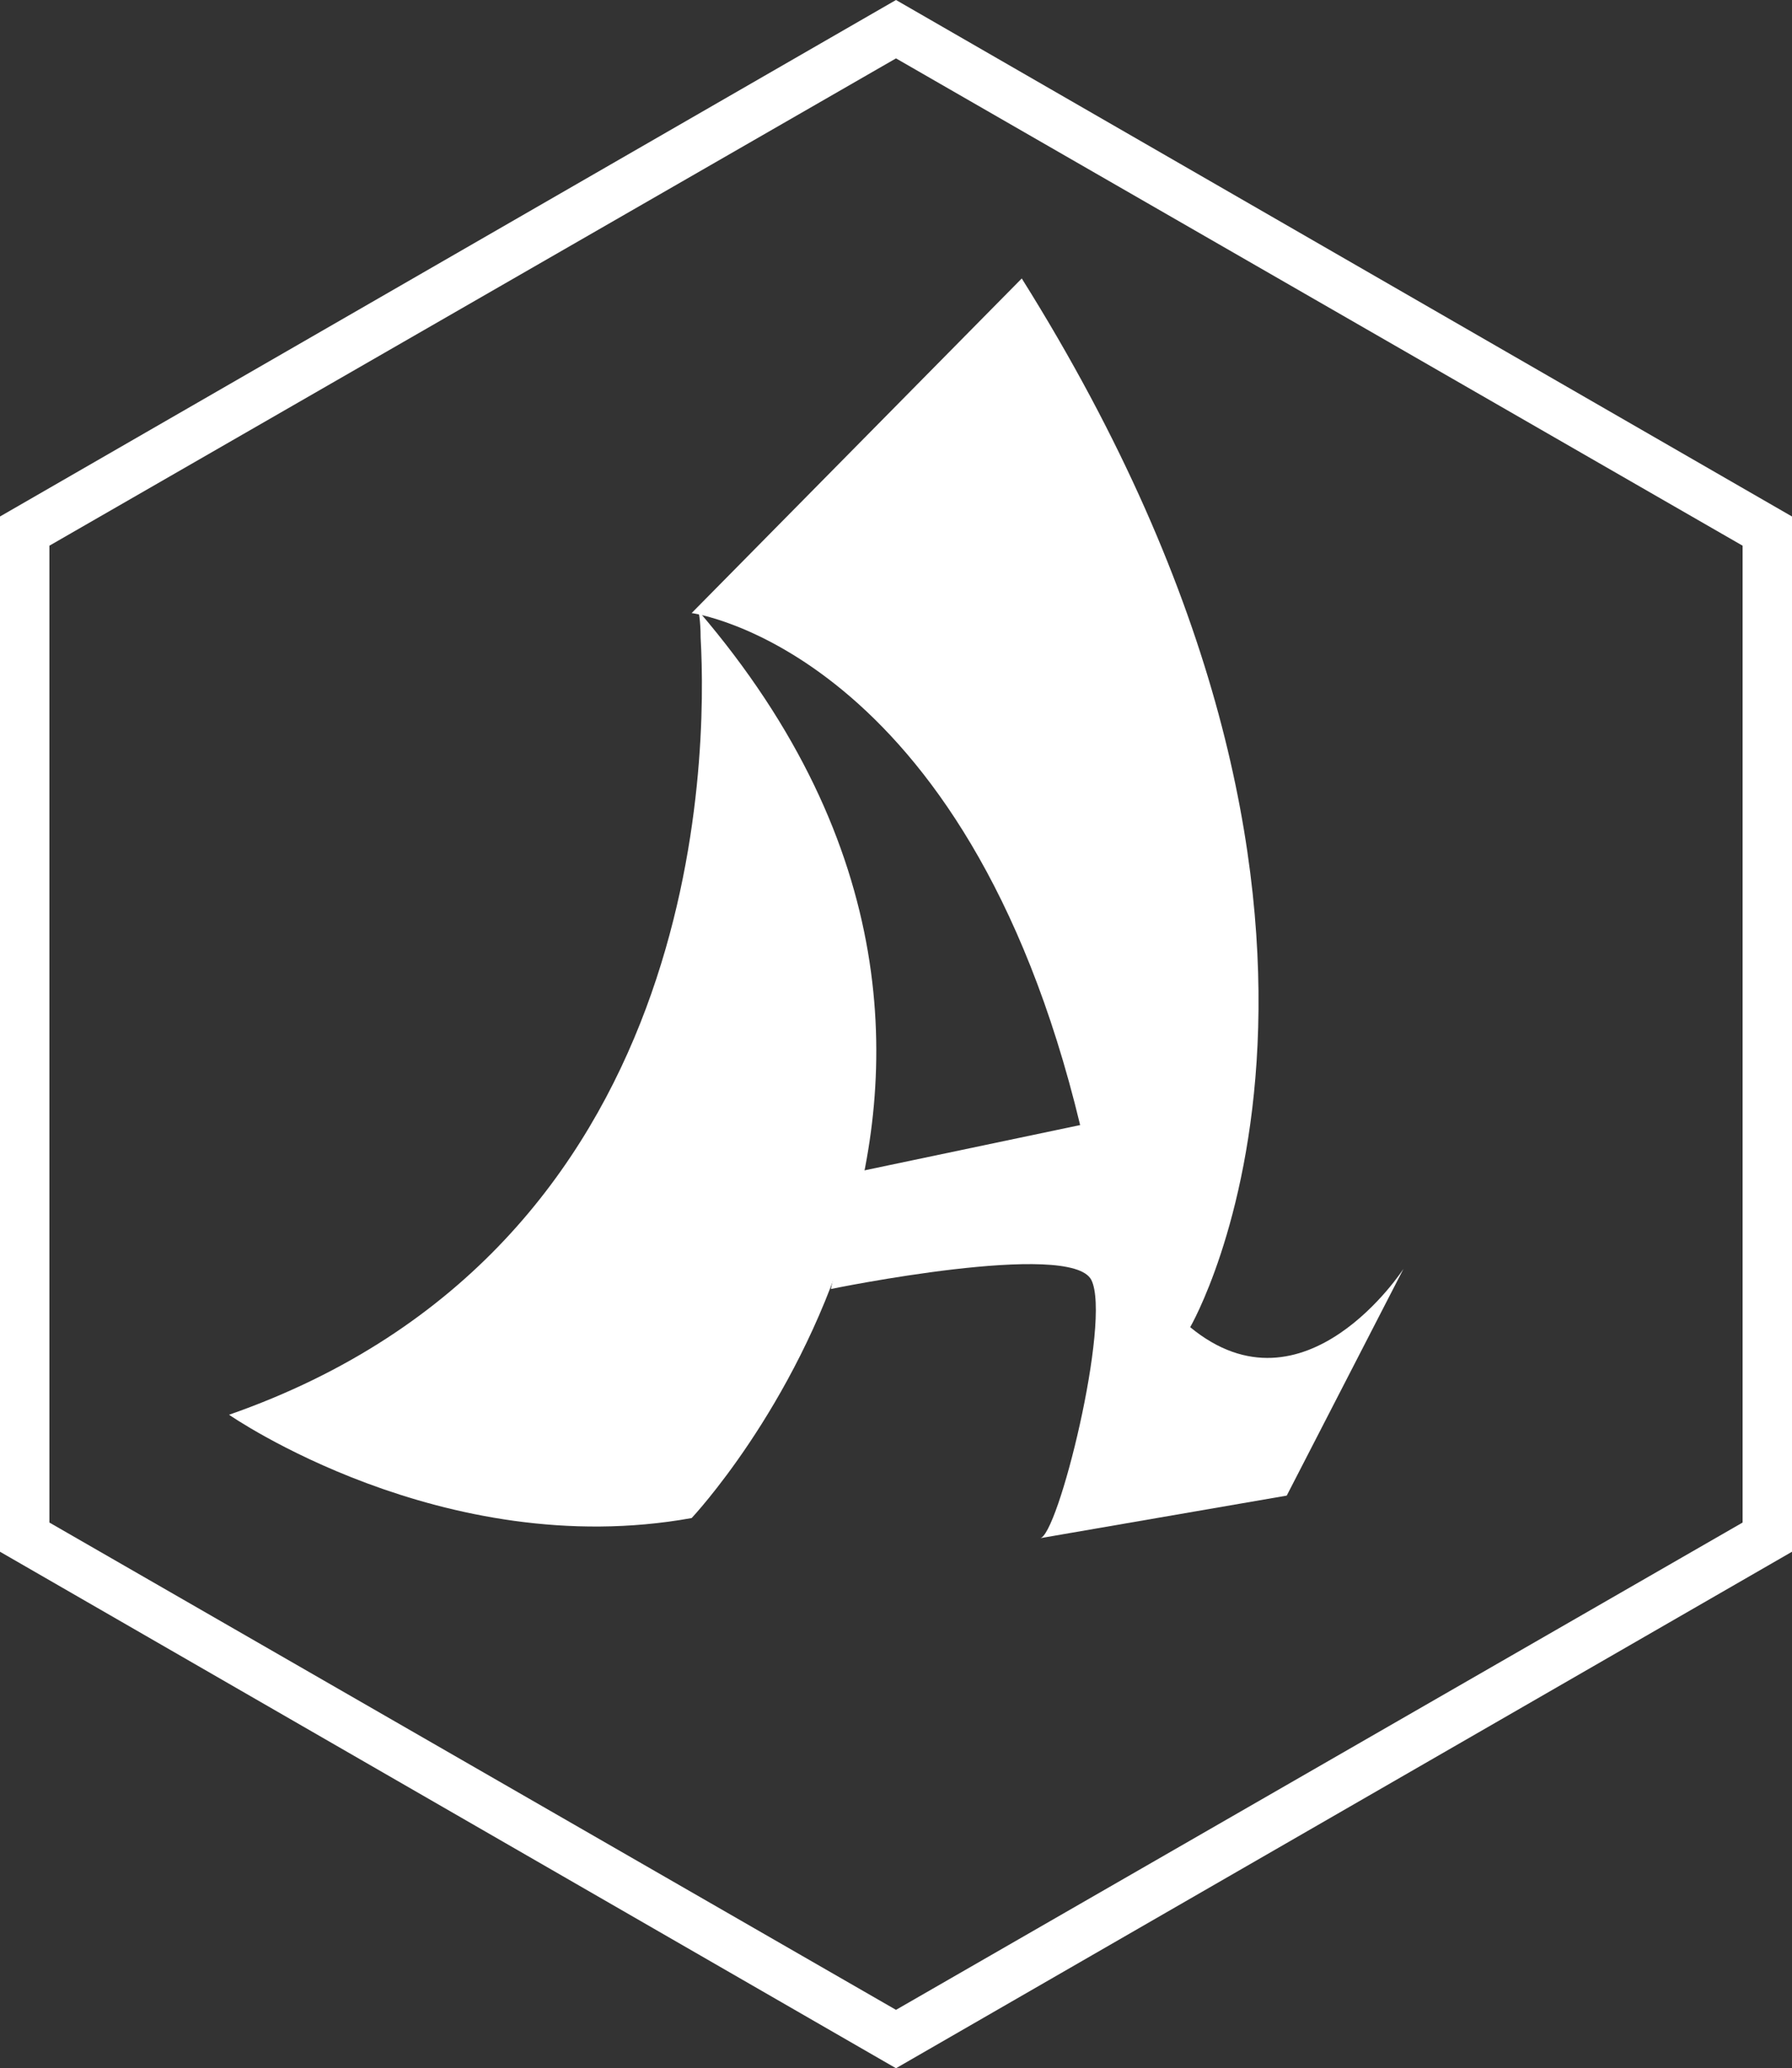 <?xml version="1.0" encoding="utf-8"?>
<!-- Generator: Adobe Illustrator 18.1.0, SVG Export Plug-In . SVG Version: 6.00 Build 0)  -->
<svg version="1.1" id="圖層_1" xmlns="http://www.w3.org/2000/svg" xmlns:xlink="http://www.w3.org/1999/xlink" x="0px" y="0px"
	 viewBox="0 0 79.8 92.1" enable-background="new 0 0 79.8 92.1" xml:space="preserve">
<rect x="0" y="0" width="79.8" height="92.1" fill="#333333" stroke="none"/>
<g>
	<path fill="#FFFFFF" d="M39.9,92.1L0,69.1V23L39.9,0l39.9,23v46.1L39.9,92.1z M2.2,67.8l37.7,21.7l37.7-21.7V24.3L39.9,2.6
		L2.2,24.3V67.8z"/>
	<g>
		<path fill="#FFFFFF" d="M37,57.4c0,0,10.7-2.2,11.6-0.4s-1.5,11.5-2.3,11.5l11-1.9l5.2-10.1c0,0-4.4,6.8-9.5,2.6
			c0,0,10.5-18-7.5-46.7L30.8,27.3c0,0,12.2,1.6,17.3,22.8l-10,2.1L37,57.4z"/>
		<path fill="#FFFFFF" d="M31.1,27.2c0,0,0.1,0.4,0.1,1.2c0.3,5.3,0.2,27.2-21,34.6c0,0,9.5,6.6,20.6,4.6
			C30.8,67.6,49.1,48.2,31.1,27.2z"/>
	</g>
</g>
</svg>
